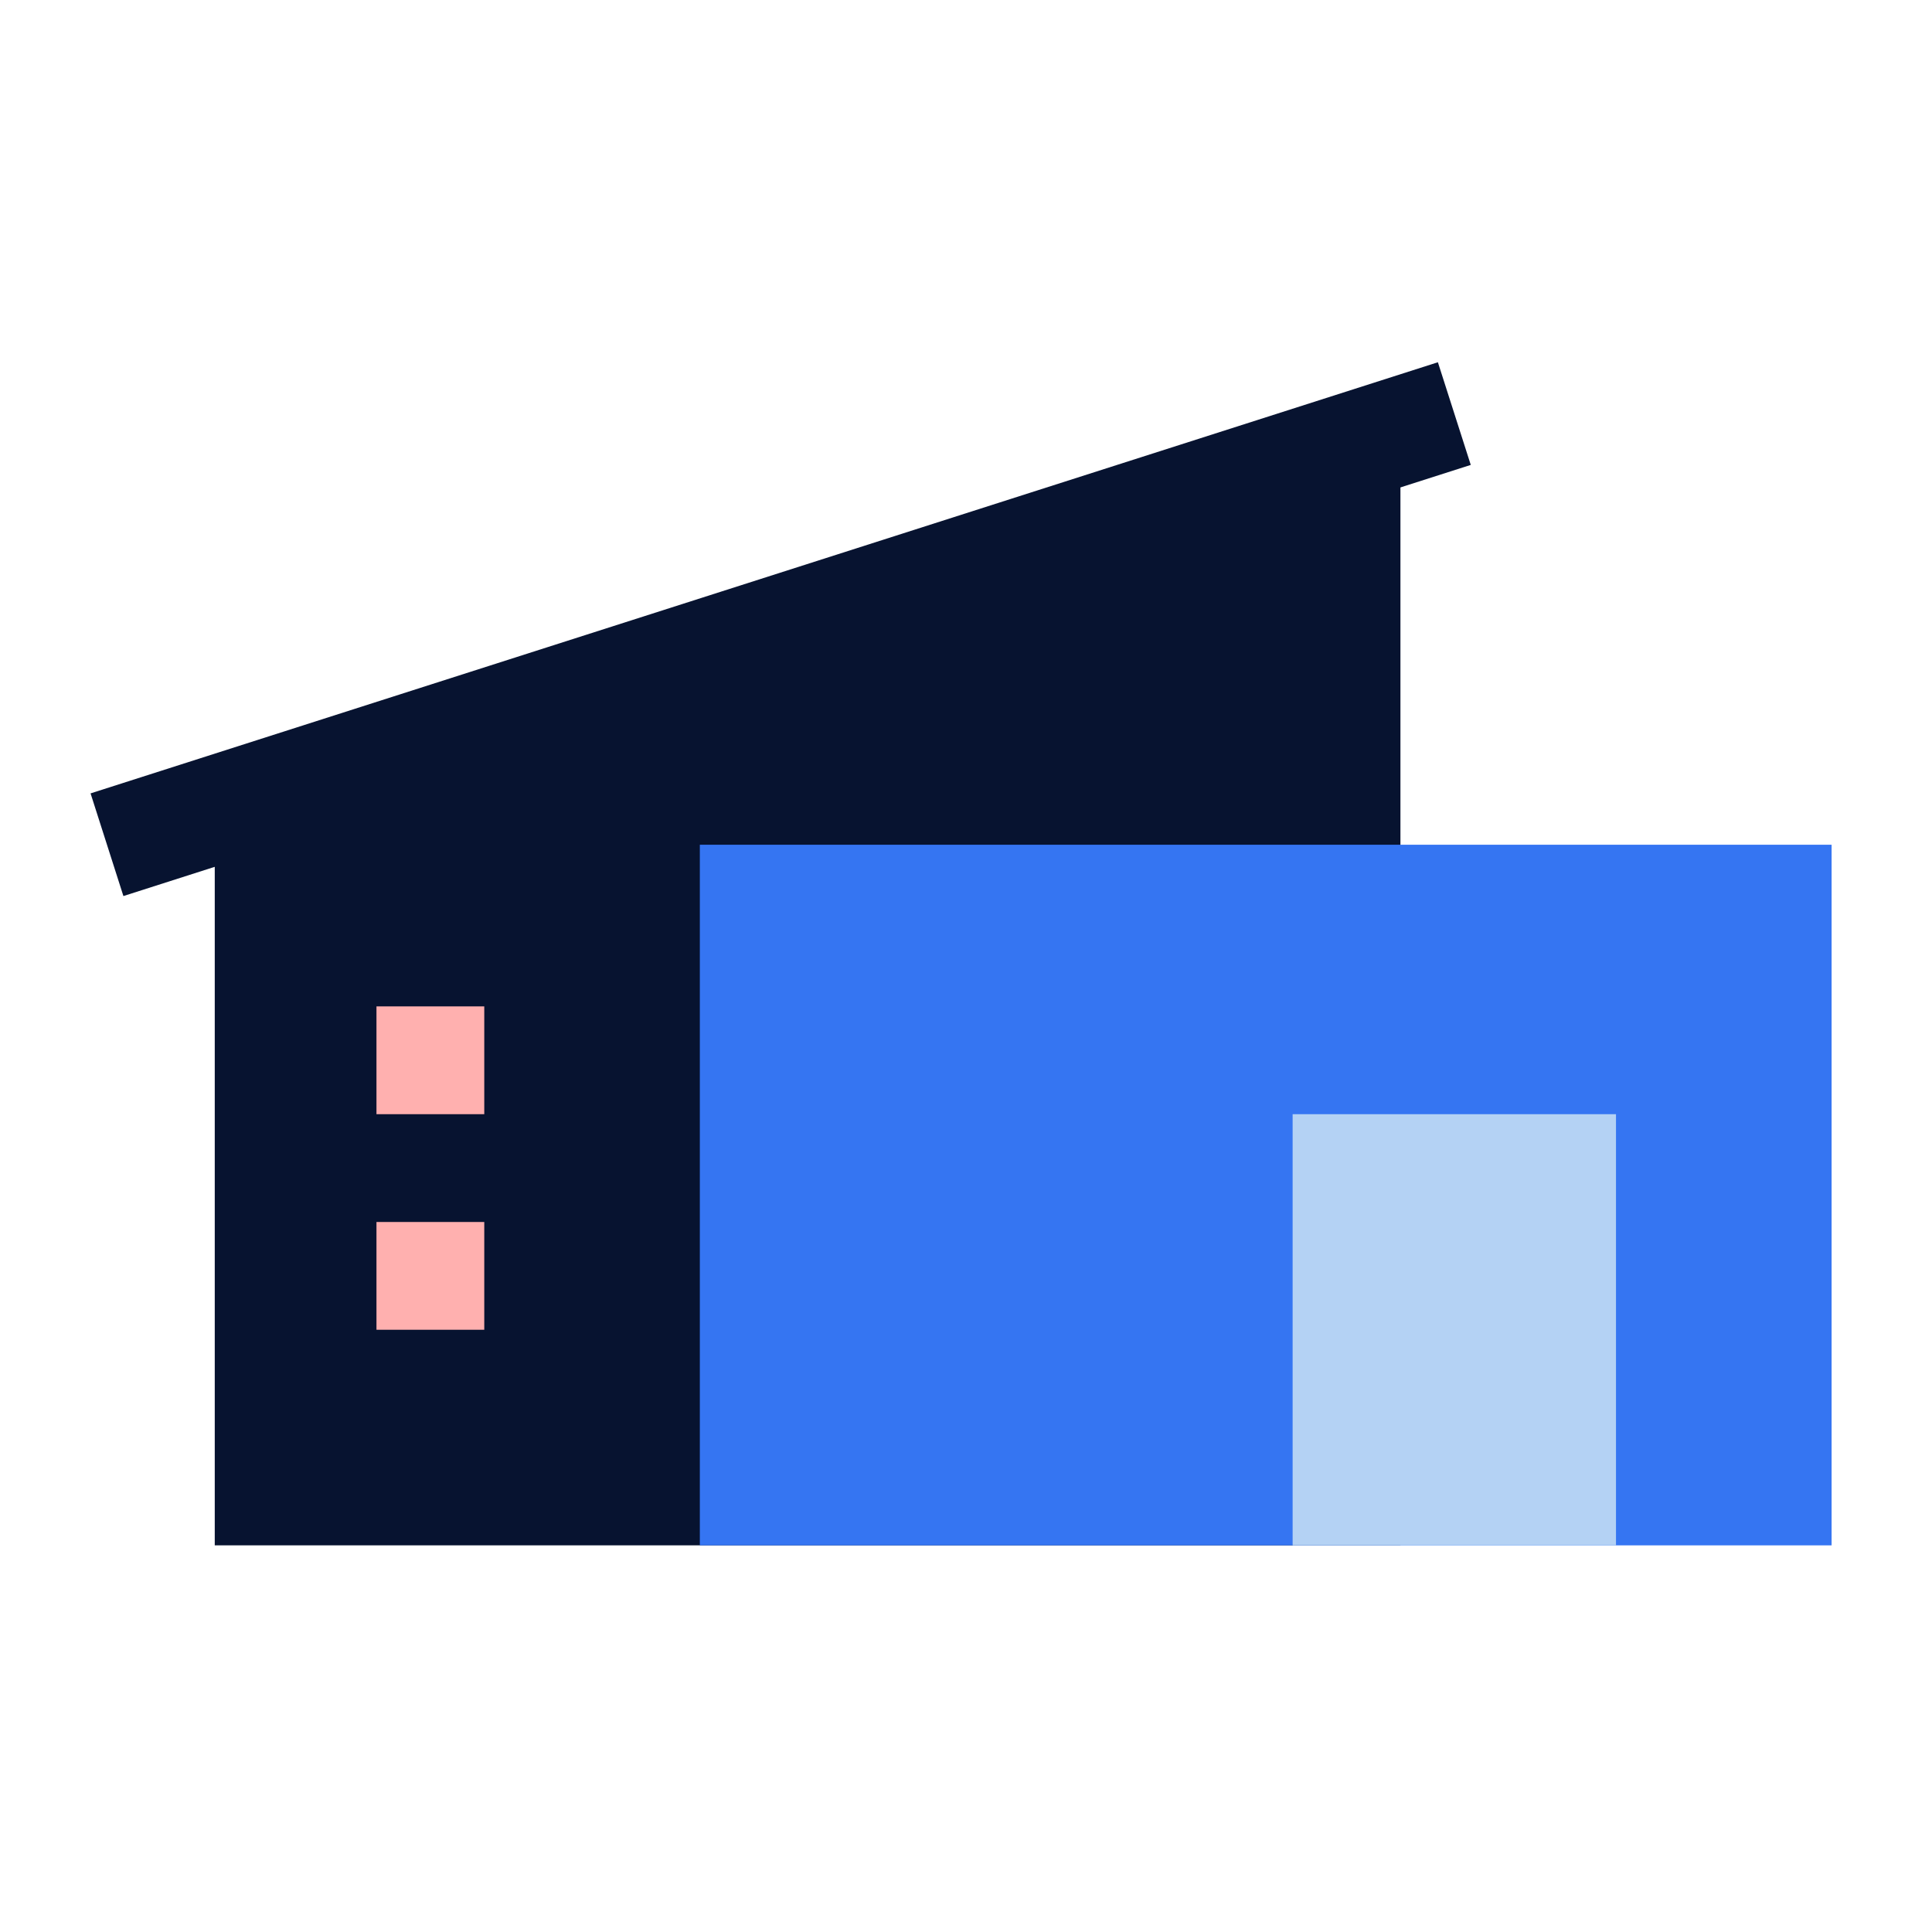 <svg width="64" height="64" viewBox="0 0 64 64" fill="none" xmlns="http://www.w3.org/2000/svg">
<path d="M7.114 26.197L46.391 13.7V51.191H7.114V26.197Z" fill="#071330"/>
<rect x="23.183" y="27.983" width="37.491" height="23.209" fill="#3575F2"/>
<rect x="42.82" y="36.909" width="10.712" height="14.282" fill="#B4D2F4"/>
<rect x="12.471" y="33.338" width="3.571" height="10.712" fill="#FFB0AF"/>
<path fill-rule="evenodd" clip-rule="evenodd" d="M19.612 40.48H10.685V36.909H19.612V40.48Z" fill="#071330"/>
<path fill-rule="evenodd" clip-rule="evenodd" d="M48.721 15.401L4.088 29.683L3 26.282L47.632 12L48.721 15.401Z" fill="#071330"/>
</svg>
